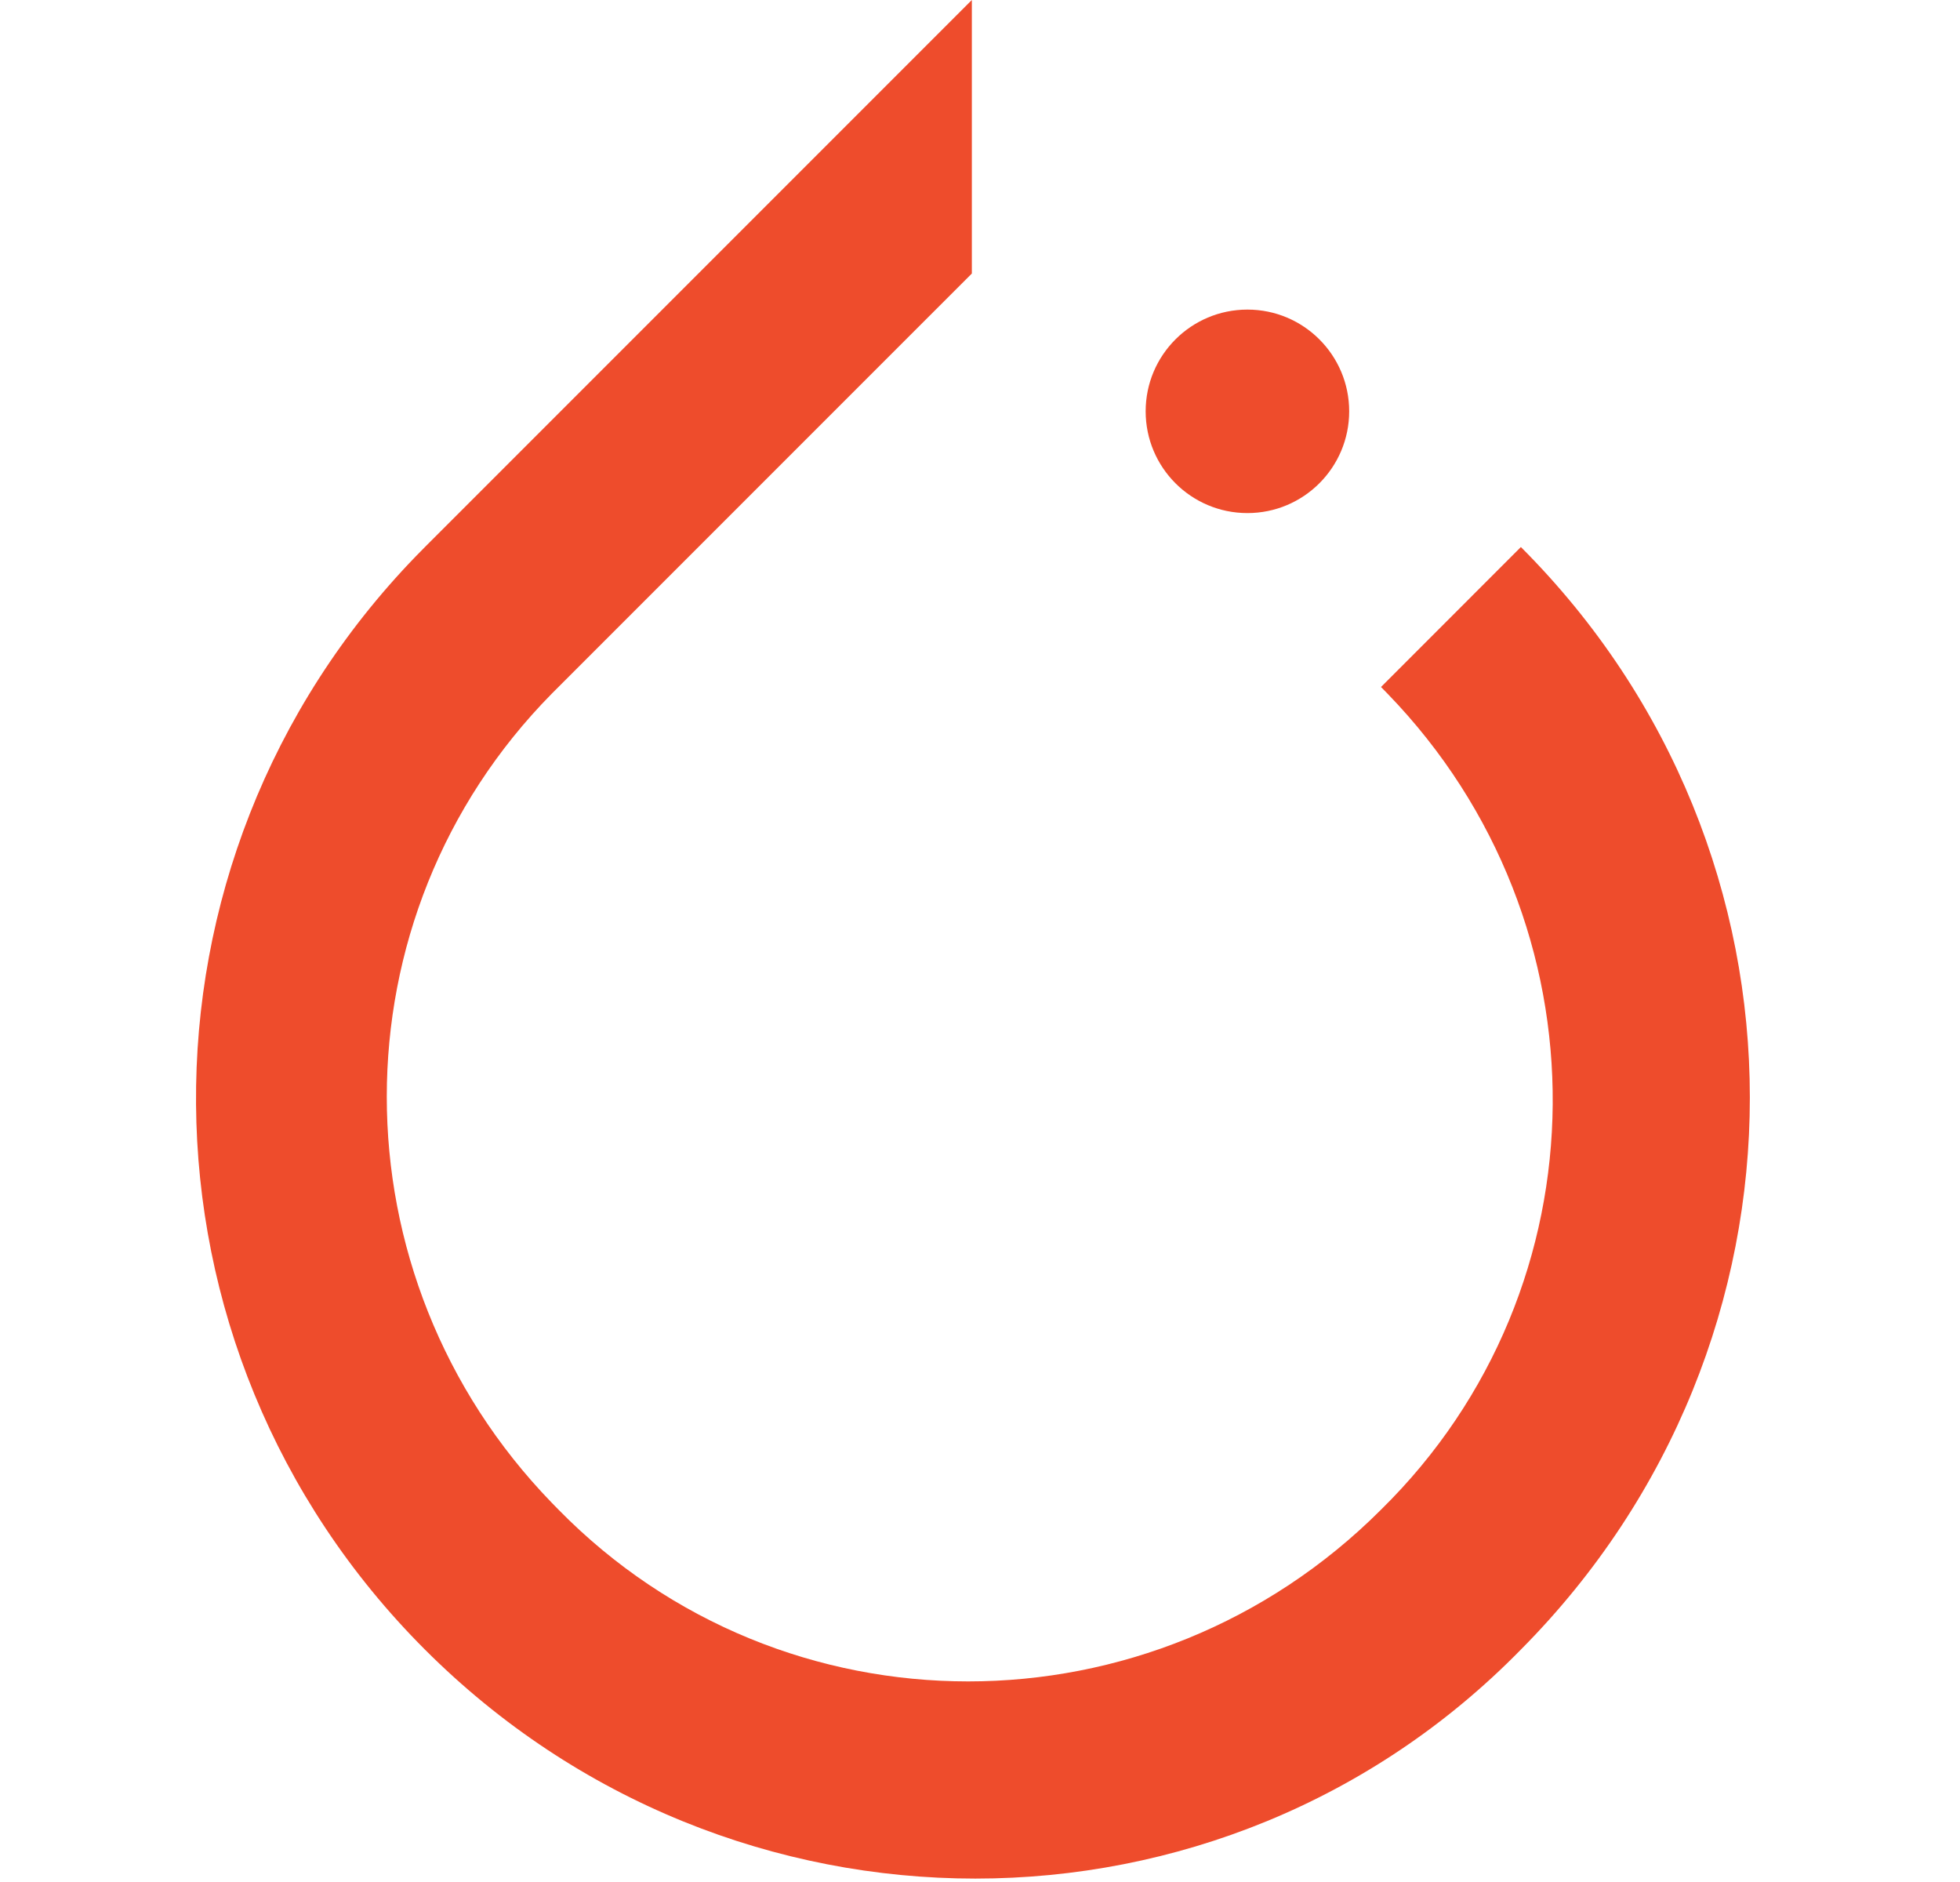 <svg width="25" height="24" viewBox="0 0 25 24" fill="none" xmlns="http://www.w3.org/2000/svg">
<path d="M12.396 0V3.488L7.037 8.847C4.232 11.692 4.232 16.268 7.038 19.164L7.124 19.252C9.99 22.172 14.694 22.172 17.615 19.252C20.506 16.414 20.535 11.775 17.701 8.849L17.615 8.761L19.399 6.976C23.293 10.87 23.293 17.116 19.399 21.036C15.587 24.93 9.314 24.93 5.42 21.036C1.566 17.181 1.527 10.995 5.305 7.093L5.42 6.976L12.396 0ZM15.911 3.948C16.628 3.948 17.209 4.529 17.209 5.245C17.209 5.962 16.628 6.543 15.911 6.543C15.194 6.543 14.613 5.962 14.613 5.245C14.613 4.529 15.194 3.948 15.911 3.948Z" fill="#EE4C2C"/>
</svg>

